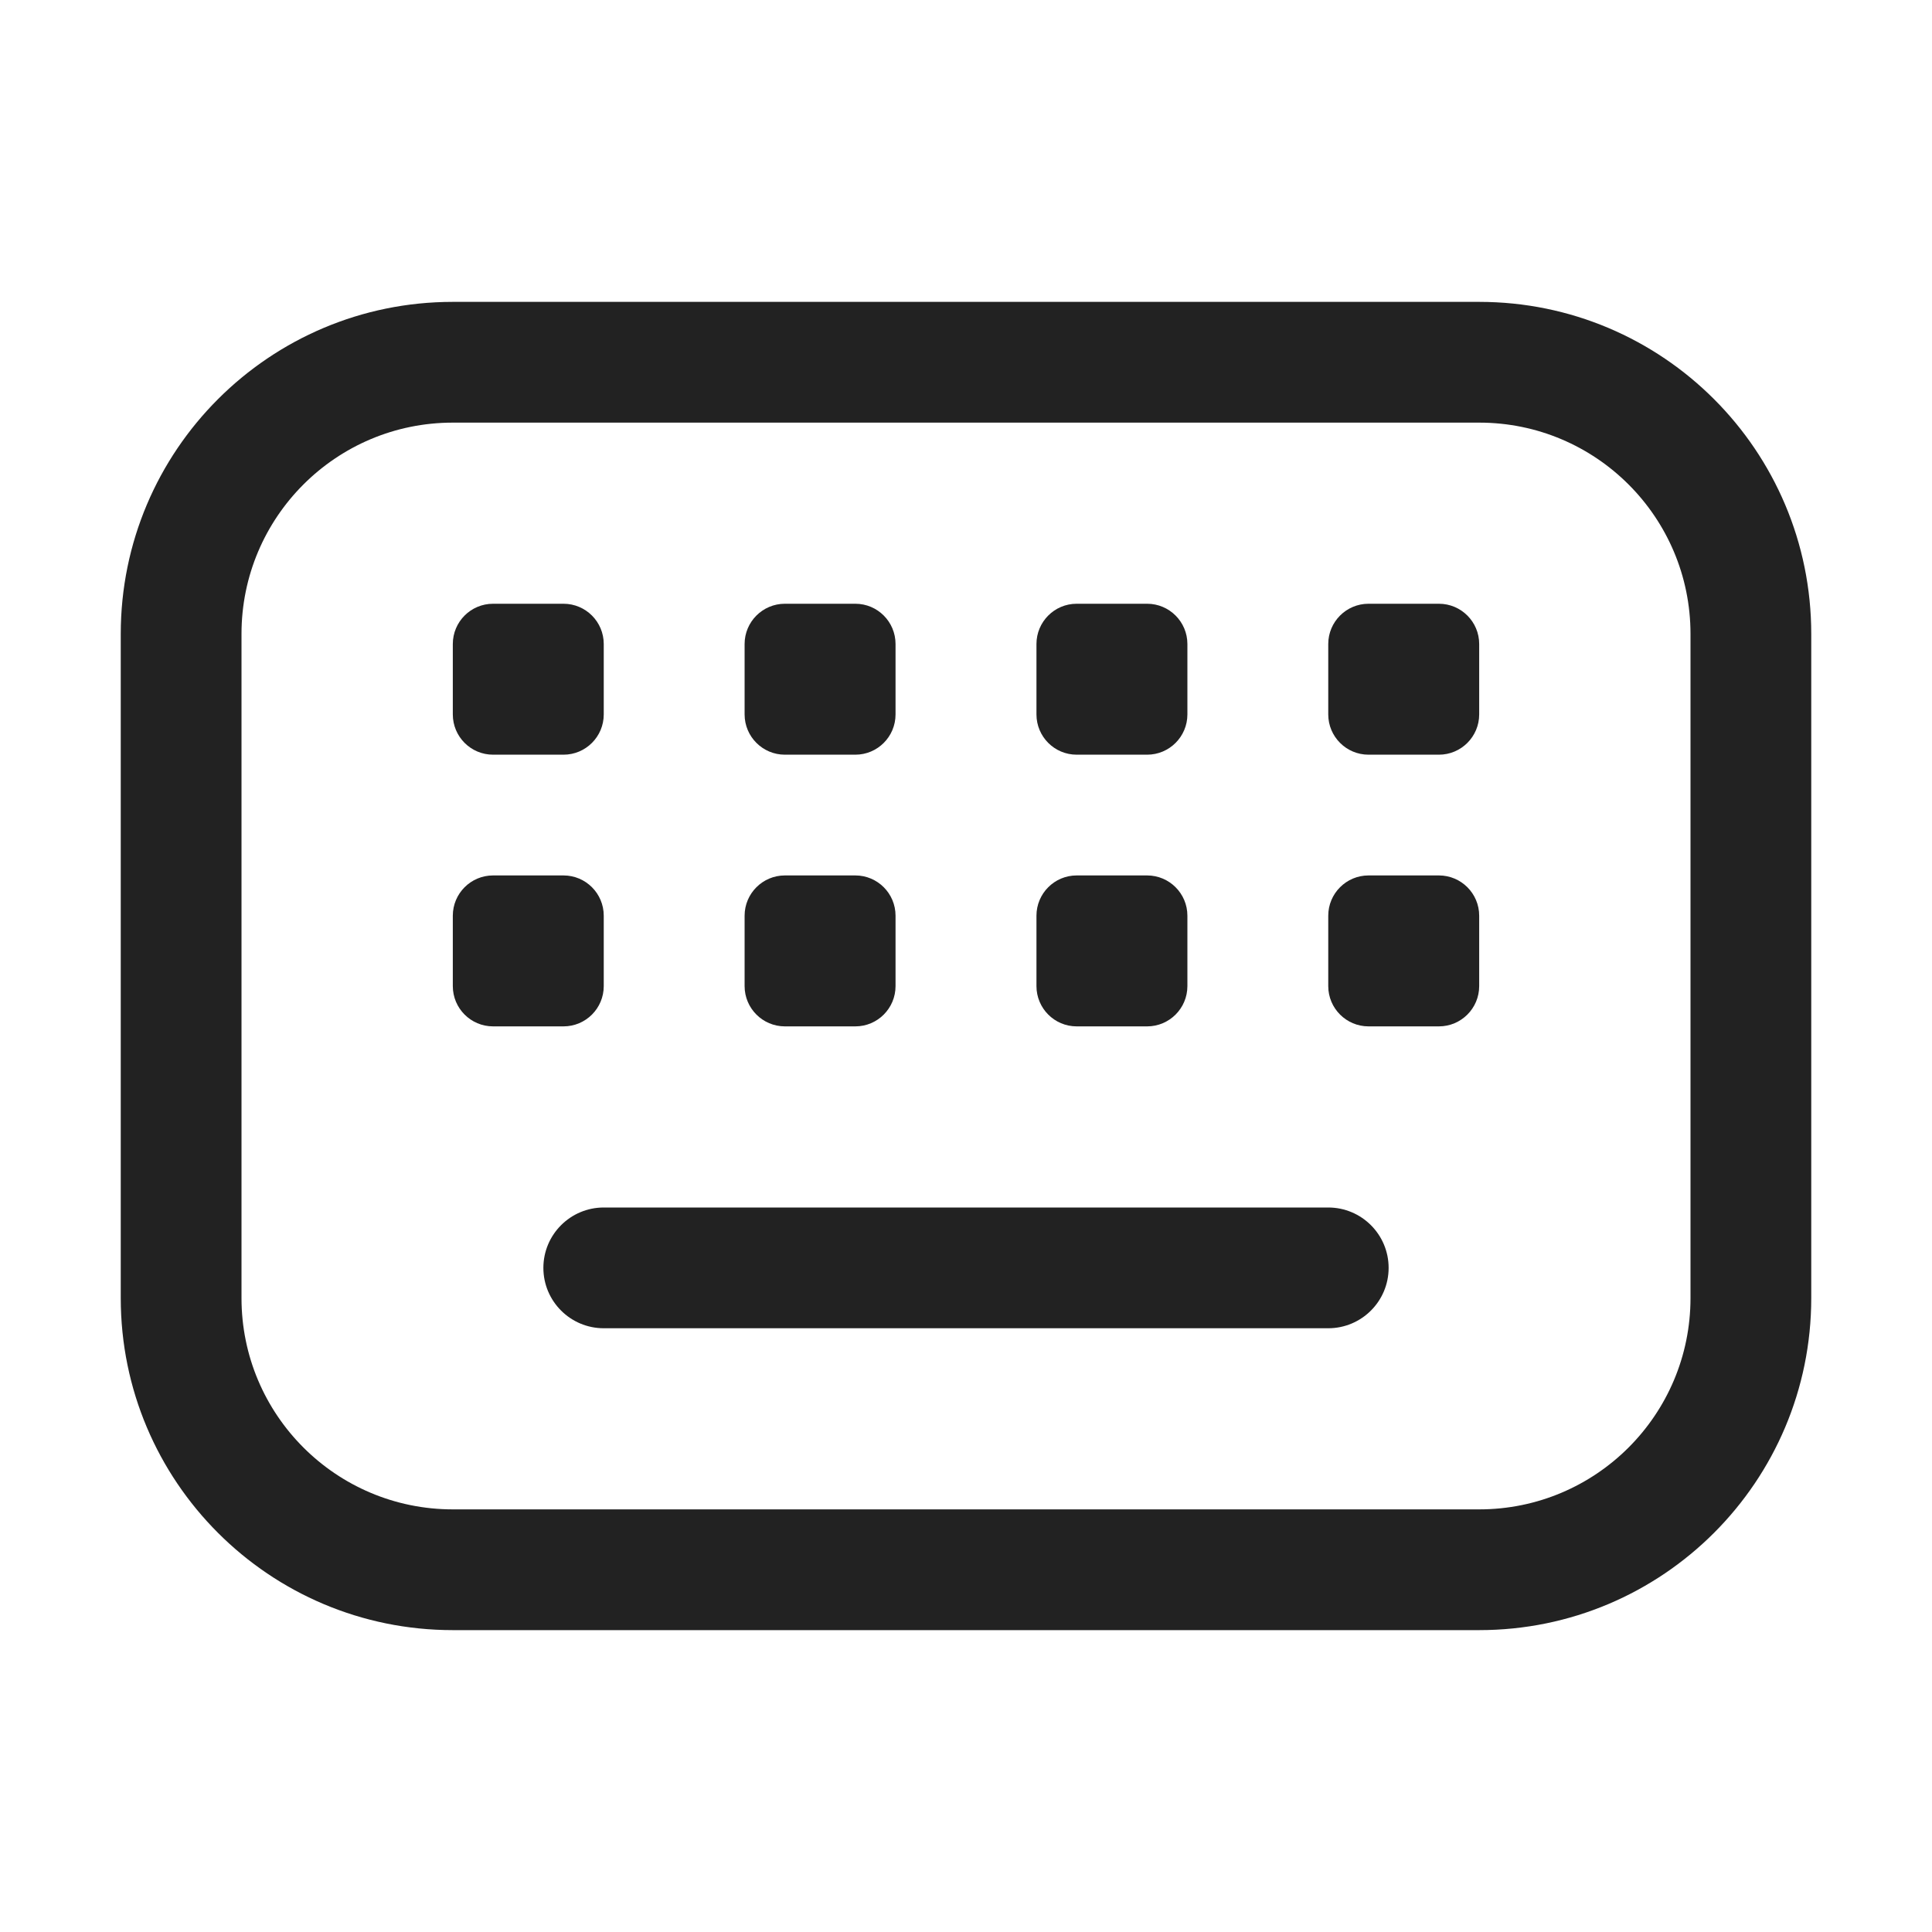 <svg width="32" height="32" viewBox="0 0 32 32" fill="none" xmlns="http://www.w3.org/2000/svg">
<path d="M10 20C9.448 20 9 20.448 9 21C9 21.552 9.448 22 10 22H22C22.552 22 23 21.552 23 21C23 20.448 22.552 20 22 20H10Z" fill="#222222"/>
<path d="M7.5 10.667C7.5 10.299 7.798 10 8.167 10H9.333C9.702 10 10 10.299 10 10.667V11.833C10 12.201 9.702 12.5 9.333 12.5H8.167C7.798 12.5 7.5 12.201 7.5 11.833V10.667Z" fill="#222222"/>
<path d="M13 10C12.632 10 12.333 10.299 12.333 10.667V11.833C12.333 12.201 12.632 12.5 13 12.5H14.167C14.535 12.5 14.833 12.201 14.833 11.833V10.667C14.833 10.299 14.535 10 14.167 10H13Z" fill="#222222"/>
<path d="M17.167 10.667C17.167 10.299 17.465 10 17.833 10H19C19.368 10 19.667 10.299 19.667 10.667V11.833C19.667 12.201 19.368 12.5 19 12.5H17.833C17.465 12.5 17.167 12.201 17.167 11.833V10.667Z" fill="#222222"/>
<path d="M22.667 10C22.299 10 22 10.299 22 10.667V11.833C22 12.201 22.299 12.5 22.667 12.5H23.833C24.201 12.5 24.5 12.201 24.5 11.833V10.667C24.5 10.299 24.201 10 23.833 10H22.667Z" fill="#222222"/>
<path d="M7.5 15.167C7.5 14.799 7.798 14.5 8.167 14.5H9.333C9.702 14.5 10 14.799 10 15.167V16.333C10 16.701 9.702 17 9.333 17H8.167C7.798 17 7.5 16.701 7.5 16.333V15.167Z" fill="#222222"/>
<path d="M13 14.5C12.632 14.5 12.333 14.799 12.333 15.167V16.333C12.333 16.701 12.632 17 13 17H14.167C14.535 17 14.833 16.701 14.833 16.333V15.167C14.833 14.799 14.535 14.5 14.167 14.5H13Z" fill="#222222"/>
<path d="M17.167 15.167C17.167 14.799 17.465 14.5 17.833 14.5H19C19.368 14.5 19.667 14.799 19.667 15.167V16.333C19.667 16.701 19.368 17 19 17H17.833C17.465 17 17.167 16.701 17.167 16.333V15.167Z" fill="#222222"/>
<path d="M22.667 14.5C22.299 14.5 22 14.799 22 15.167V16.333C22 16.701 22.299 17 22.667 17H23.833C24.201 17 24.5 16.701 24.5 16.333V15.167C24.5 14.799 24.201 14.5 23.833 14.5H22.667Z" fill="#222222"/>
<path fill-rule="evenodd" clip-rule="evenodd" d="M7.5 5C4.462 5 2 7.462 2 10.5V21.5C2 24.538 4.462 27 7.5 27H24.5C27.538 27 30 24.538 30 21.5V10.5C30 7.462 27.538 5 24.5 5H7.5ZM4 10.5C4 8.567 5.567 7 7.5 7H24.5C26.433 7 28 8.567 28 10.5V21.5C28 23.433 26.433 25 24.5 25H7.5C5.567 25 4 23.433 4 21.5V10.5Z" fill="#222222"/>
</svg>
